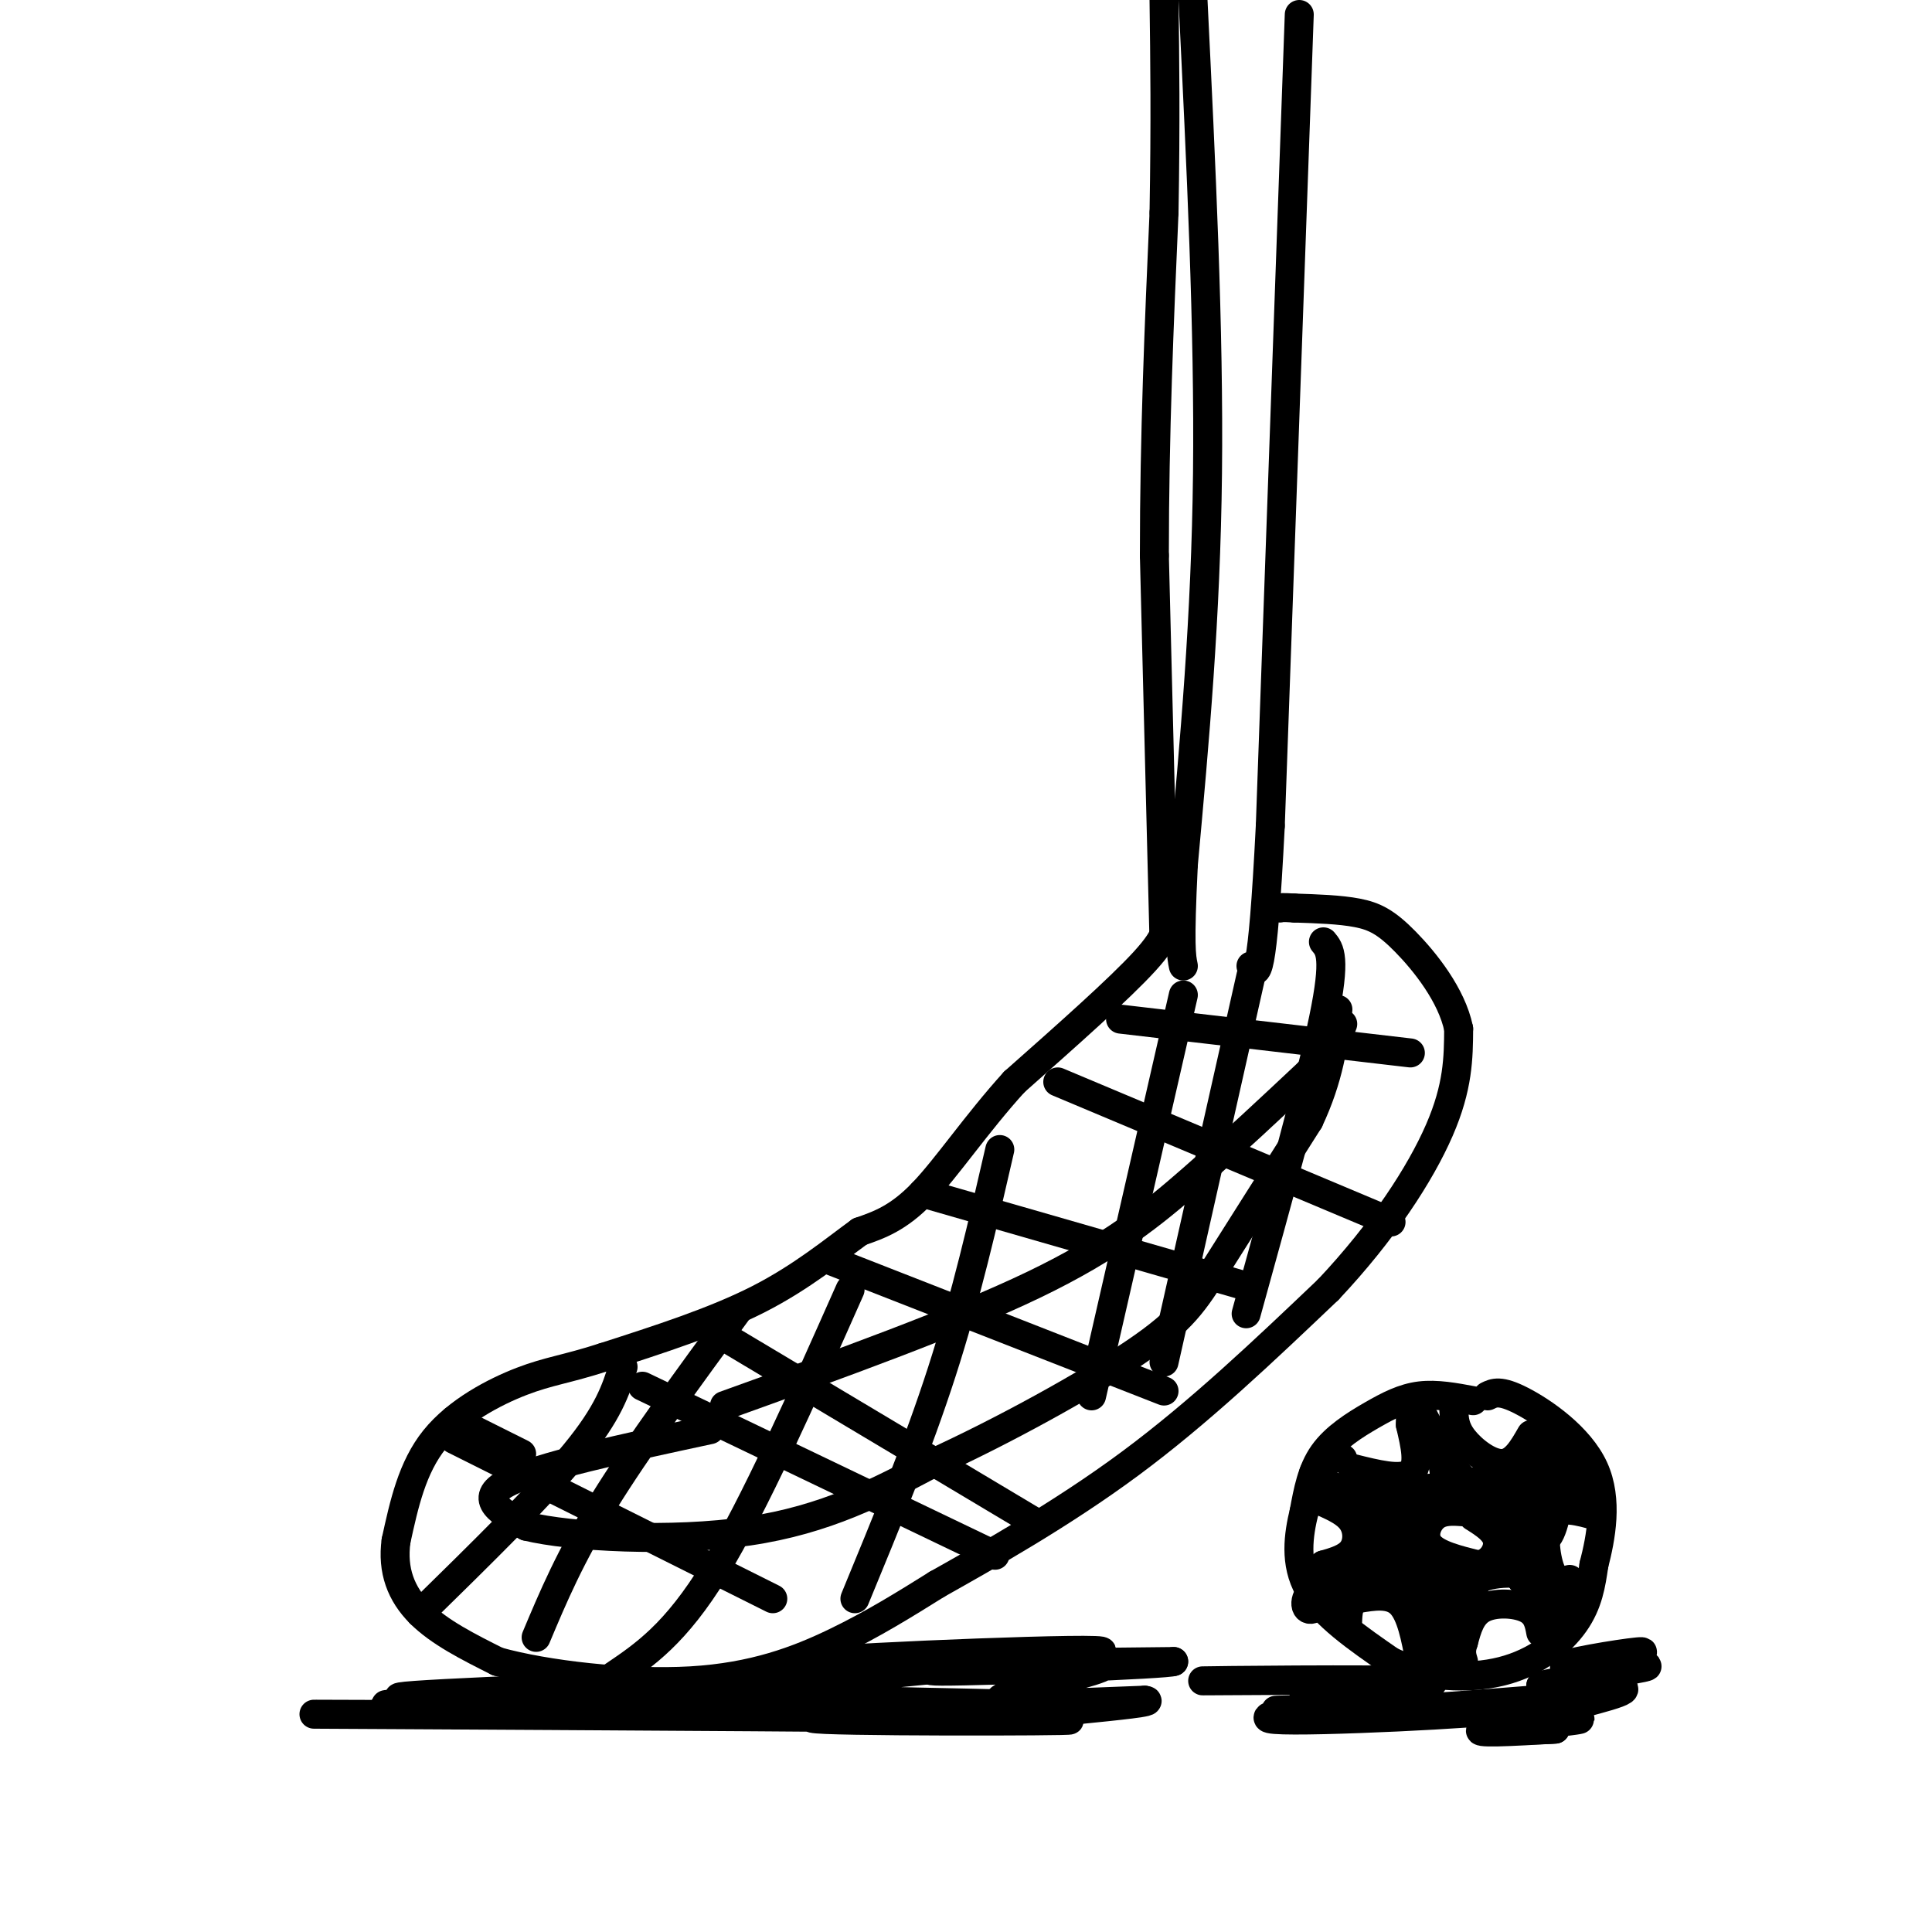 <svg viewBox='0 0 400 400' version='1.1' xmlns='http://www.w3.org/2000/svg' xmlns:xlink='http://www.w3.org/1999/xlink'><g fill='none' stroke='#000000' stroke-width='6' stroke-linecap='round' stroke-linejoin='round'><path d='M247,0c1.667,34.083 3.333,68.167 3,98c-0.333,29.833 -2.667,55.417 -5,81'/><path d='M245,179c-0.833,17.000 -0.417,19.000 0,21'/><path d='M269,3c0.000,0.000 -6.000,168.000 -6,168'/><path d='M263,171c-1.667,32.833 -2.833,30.917 -4,29'/><path d='M241,195c0.000,0.000 -2.000,-80.000 -2,-80'/><path d='M239,115c0.000,-25.167 1.000,-48.083 2,-71'/><path d='M241,44c0.333,-19.167 0.167,-31.583 0,-44'/><path d='M241,190c0.583,1.667 1.167,3.333 -4,9c-5.167,5.667 -16.083,15.333 -27,25'/><path d='M210,224c-7.844,8.644 -13.956,17.756 -19,23c-5.044,5.244 -9.022,6.622 -13,8'/><path d='M178,255c-5.267,3.822 -11.933,9.378 -21,14c-9.067,4.622 -20.533,8.311 -32,12'/><path d='M125,281c-7.821,2.524 -11.375,2.833 -17,5c-5.625,2.167 -13.321,6.190 -18,12c-4.679,5.810 -6.339,13.405 -8,21'/><path d='M82,319c-0.844,6.156 1.044,11.044 5,15c3.956,3.956 9.978,6.978 16,10'/><path d='M103,344c9.988,2.786 26.958,4.750 40,4c13.042,-0.750 22.155,-4.214 30,-8c7.845,-3.786 14.423,-7.893 21,-12'/><path d='M194,328c10.333,-5.822 25.667,-14.378 40,-25c14.333,-10.622 27.667,-23.311 41,-36'/><path d='M275,267c11.311,-12.000 19.089,-24.000 23,-33c3.911,-9.000 3.956,-15.000 4,-21'/><path d='M302,213c-1.429,-6.976 -7.000,-13.917 -11,-18c-4.000,-4.083 -6.429,-5.310 -10,-6c-3.571,-0.690 -8.286,-0.845 -13,-1'/><path d='M268,188c-2.667,-0.167 -2.833,-0.083 -3,0'/><path d='M147,296c-17.833,3.833 -35.667,7.667 -42,11c-6.333,3.333 -1.167,6.167 4,9'/><path d='M109,316c9.156,2.244 30.044,3.356 46,1c15.956,-2.356 26.978,-8.178 38,-14'/><path d='M193,303c14.595,-6.655 32.083,-16.292 42,-23c9.917,-6.708 12.262,-10.488 17,-18c4.738,-7.512 11.869,-18.756 19,-30'/><path d='M271,232c4.167,-8.833 5.083,-15.917 6,-23'/><path d='M150,291c23.889,-8.600 47.778,-17.200 64,-25c16.222,-7.800 24.778,-14.800 33,-22c8.222,-7.200 16.111,-14.600 24,-22'/><path d='M271,222c5.167,-5.333 6.083,-7.667 7,-10'/><path d='M94,294c0.000,0.000 14.000,7.000 14,7'/><path d='M94,298c0.000,0.000 66.000,33.000 66,33'/><path d='M87,334c12.500,-12.250 25.000,-24.500 32,-33c7.000,-8.500 8.500,-13.250 10,-18'/><path d='M111,339c3.500,-8.333 7.000,-16.667 14,-28c7.000,-11.333 17.500,-25.667 28,-40'/><path d='M127,347c6.417,-4.333 12.833,-8.667 21,-22c8.167,-13.333 18.083,-35.667 28,-58'/><path d='M147,275c0.000,0.000 67.000,40.000 67,40'/><path d='M133,287c0.000,0.000 73.000,35.000 73,35'/><path d='M172,261c0.000,0.000 69.000,27.000 69,27'/><path d='M191,247c0.000,0.000 66.000,19.000 66,19'/><path d='M219,224c0.000,0.000 69.000,29.000 69,29'/><path d='M232,211c0.000,0.000 60.000,7.000 60,7'/><path d='M177,331c6.500,-15.750 13.000,-31.500 18,-47c5.000,-15.500 8.500,-30.750 12,-46'/><path d='M245,206c0.000,0.000 -19.000,83.000 -19,83'/><path d='M259,202c0.000,0.000 -18.000,80.000 -18,80'/><path d='M274,195c1.333,1.583 2.667,3.167 0,16c-2.667,12.833 -9.333,36.917 -16,61'/><path d='M305,290c-3.792,-0.708 -7.583,-1.417 -11,-1c-3.417,0.417 -6.458,1.958 -10,4c-3.542,2.042 -7.583,4.583 -10,8c-2.417,3.417 -3.208,7.708 -4,12'/><path d='M270,313c-1.156,4.756 -2.044,10.644 1,16c3.044,5.356 10.022,10.178 17,15'/><path d='M288,344c6.988,3.226 15.958,3.792 23,2c7.042,-1.792 12.155,-5.940 15,-10c2.845,-4.060 3.423,-8.030 4,-12'/><path d='M330,324c1.429,-5.560 3.000,-13.458 0,-20c-3.000,-6.542 -10.571,-11.726 -15,-14c-4.429,-2.274 -5.714,-1.637 -7,-1'/><path d='M274,311c2.400,1.089 4.800,2.178 6,4c1.200,1.822 1.200,4.378 0,6c-1.200,1.622 -3.600,2.311 -6,3'/><path d='M274,324c2.000,0.500 4.000,1.000 6,0c2.000,-1.000 4.000,-3.500 6,-6'/><path d='M280,304c5.000,1.250 10.000,2.500 12,1c2.000,-1.500 1.000,-5.750 0,-10'/><path d='M292,295c0.000,-1.833 0.000,-1.417 0,-1'/><path d='M301,292c0.089,1.844 0.178,3.689 2,6c1.822,2.311 5.378,5.089 8,5c2.622,-0.089 4.311,-3.044 6,-6'/><path d='M331,314c-4.133,-1.178 -8.267,-2.356 -10,0c-1.733,2.356 -1.067,8.244 0,11c1.067,2.756 2.533,2.378 4,2'/><path d='M319,338c-0.356,-1.956 -0.711,-3.911 -3,-5c-2.289,-1.089 -6.511,-1.311 -9,0c-2.489,1.311 -3.244,4.156 -4,7'/><path d='M303,340c-0.667,1.833 -0.333,2.917 0,4'/><path d='M294,344c-0.917,-4.917 -1.833,-9.833 -4,-12c-2.167,-2.167 -5.583,-1.583 -9,-1'/><path d='M281,331c-1.833,0.667 -1.917,2.833 -2,5'/><path d='M303,313c-2.200,-0.156 -4.400,-0.311 -6,1c-1.600,1.311 -2.600,4.089 -1,6c1.600,1.911 5.800,2.956 10,4'/><path d='M306,324c2.667,-0.267 4.333,-2.933 4,-5c-0.333,-2.067 -2.667,-3.533 -5,-5'/><path d='M291,319c-3.489,-0.444 -6.978,-0.889 -7,0c-0.022,0.889 3.422,3.111 2,5c-1.422,1.889 -7.711,3.444 -14,5'/><path d='M272,329c-2.524,2.143 -1.833,5.000 0,4c1.833,-1.000 4.810,-5.857 8,-8c3.190,-2.143 6.595,-1.571 10,-1'/><path d='M290,324c2.667,2.500 4.333,9.250 6,16'/><path d='M296,340c-0.024,-0.226 -3.083,-8.792 -3,-12c0.083,-3.208 3.310,-1.060 5,1c1.690,2.060 1.845,4.030 2,6'/><path d='M300,335c0.044,2.089 -0.844,4.311 0,3c0.844,-1.311 3.422,-6.156 6,-11'/><path d='M306,327c3.822,-1.978 10.378,-1.422 14,0c3.622,1.422 4.311,3.711 5,6'/><path d='M325,333c-0.833,0.000 -5.417,-3.000 -10,-6'/><path d='M315,327c-2.267,-3.822 -2.933,-10.378 -2,-11c0.933,-0.622 3.467,4.689 6,10'/><path d='M319,326c0.044,-0.711 -2.844,-7.489 -2,-11c0.844,-3.511 5.422,-3.756 10,-4'/><path d='M327,311c2.444,-0.622 3.556,-0.178 2,-2c-1.556,-1.822 -5.778,-5.911 -10,-10'/><path d='M319,299c-0.800,1.378 2.200,9.822 1,13c-1.200,3.178 -6.600,1.089 -12,-1'/><path d='M308,311c-4.000,-2.500 -8.000,-8.250 -12,-14'/><path d='M296,297c-2.679,-4.036 -3.375,-7.125 -2,-5c1.375,2.125 4.821,9.464 5,13c0.179,3.536 -2.911,3.268 -6,3'/><path d='M293,308c-3.167,0.667 -8.083,0.833 -13,1'/><path d='M280,309c-2.911,-0.244 -3.689,-1.356 -3,-1c0.689,0.356 2.844,2.178 5,4'/><path d='M282,312c2.289,2.044 5.511,5.156 8,5c2.489,-0.156 4.244,-3.578 6,-7'/><path d='M296,310c-0.400,-0.600 -4.400,1.400 -6,3c-1.600,1.600 -0.800,2.800 0,4'/><path d='M290,317c0.133,2.267 0.467,5.933 3,8c2.533,2.067 7.267,2.533 12,3'/><path d='M305,328c-0.833,0.000 -8.917,-1.500 -17,-3'/><path d='M288,325c-2.689,-3.222 -0.911,-9.778 1,-13c1.911,-3.222 3.956,-3.111 6,-3'/><path d='M295,309c3.333,-0.167 8.667,0.917 14,2'/><path d='M309,311c4.222,2.533 7.778,7.867 10,8c2.222,0.133 3.111,-4.933 4,-10'/><path d='M323,309c0.667,-1.667 0.333,-0.833 0,0'/><path d='M319,309c0.000,0.000 -12.000,-2.000 -12,-2'/><path d='M307,307c-3.156,-0.356 -5.044,-0.244 -3,0c2.044,0.244 8.022,0.622 14,1'/><path d='M318,308c3.022,-0.289 3.578,-1.511 2,-2c-1.578,-0.489 -5.289,-0.244 -9,0'/><path d='M311,306c-6.667,1.000 -18.833,3.500 -31,6'/><path d='M280,312c-6.500,0.000 -7.250,-3.000 -8,-6'/><path d='M272,306c-0.667,-1.667 1.667,-2.833 4,-4'/><path d='M276,302c1.000,-0.667 1.500,-0.333 2,0'/><path d='M323,334c0.000,0.000 -2.000,0.000 -2,0'/><path d='M299,344c0.000,0.000 1.000,0.000 1,0'/><path d='M110,350c29.067,-1.156 58.133,-2.311 48,-2c-10.133,0.311 -59.467,2.089 -72,3c-12.533,0.911 11.733,0.956 36,1'/><path d='M122,352c20.778,0.126 54.724,-0.059 38,0c-16.724,0.059 -84.118,0.362 -80,1c4.118,0.638 79.748,1.611 94,2c14.252,0.389 -32.874,0.195 -80,0'/><path d='M94,355c-24.223,-0.051 -44.781,-0.179 -12,0c32.781,0.179 118.903,0.663 136,1c17.097,0.337 -34.829,0.525 -47,0c-12.171,-0.525 15.415,-1.762 43,-3'/><path d='M214,353c-11.450,-0.627 -61.574,-0.694 -56,-3c5.574,-2.306 66.847,-6.852 70,-8c3.153,-1.148 -51.813,1.100 -59,2c-7.187,0.900 33.407,0.450 74,0'/><path d='M243,344c-0.583,0.581 -39.040,2.034 -48,2c-8.960,-0.034 11.578,-1.556 23,-2c11.422,-0.444 13.729,0.188 8,2c-5.729,1.812 -19.494,4.803 -19,6c0.494,1.197 15.247,0.598 30,0'/><path d='M237,352c2.667,0.333 -5.667,1.167 -14,2'/><path d='M270,351c16.583,-1.280 33.167,-2.560 24,-3c-9.167,-0.440 -44.083,-0.042 -45,0c-0.917,0.042 32.167,-0.274 42,0c9.833,0.274 -3.583,1.137 -17,2'/><path d='M274,350c1.798,0.200 14.794,-0.300 10,1c-4.794,1.300 -27.378,4.400 -20,5c7.378,0.600 44.717,-1.300 46,-2c1.283,-0.700 -33.491,-0.200 -43,0c-9.509,0.200 6.245,0.100 22,0'/><path d='M289,354c12.206,-0.668 31.721,-2.339 28,-2c-3.721,0.339 -30.678,2.689 -31,3c-0.322,0.311 25.990,-1.416 32,-1c6.010,0.416 -8.283,2.976 -11,4c-2.717,1.024 6.141,0.512 15,0'/><path d='M322,358c-1.051,0.126 -11.179,0.440 -10,0c1.179,-0.440 13.667,-1.633 15,-2c1.333,-0.367 -8.487,0.094 -7,-1c1.487,-1.094 14.282,-3.741 16,-5c1.718,-1.259 -7.641,-1.129 -17,-1'/><path d='M319,349c3.650,-1.117 21.274,-3.410 22,-4c0.726,-0.590 -15.444,0.522 -17,0c-1.556,-0.522 11.504,-2.679 15,-3c3.496,-0.321 -2.573,1.194 -4,2c-1.427,0.806 1.786,0.903 5,1'/><path d='M340,345c0.833,0.167 0.417,0.083 0,0'/></g>
</svg>